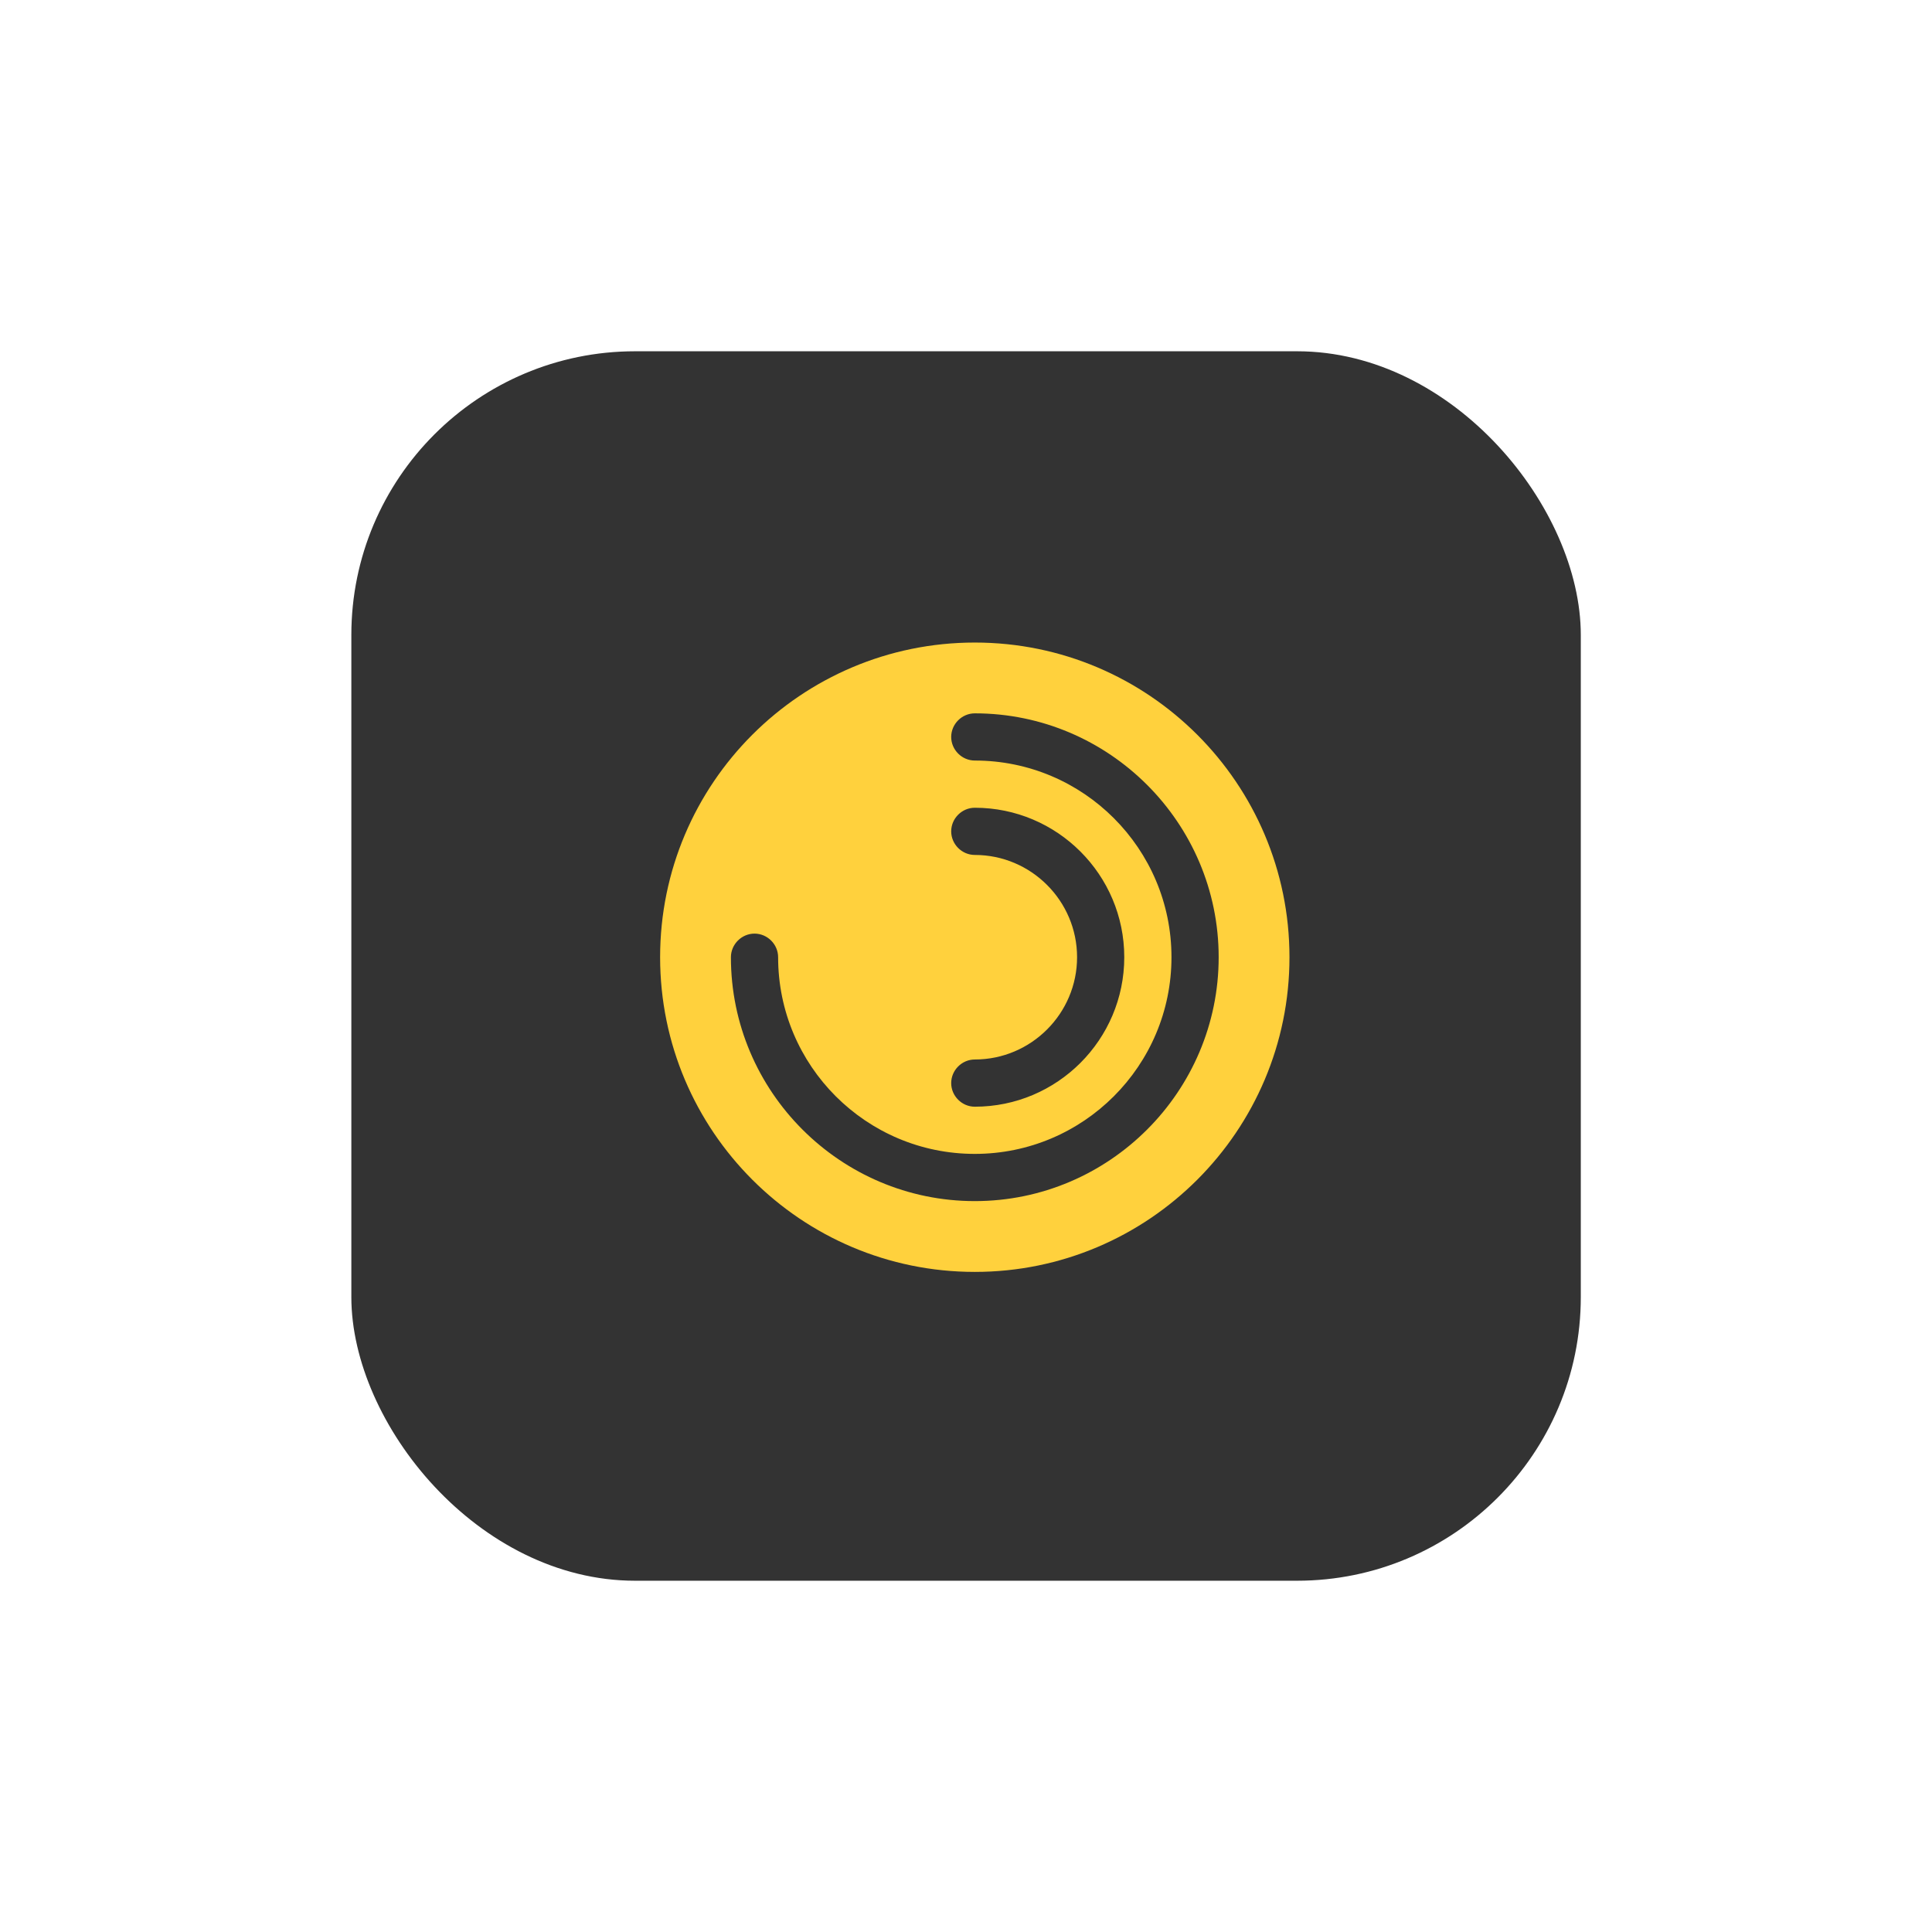 <?xml version="1.0" encoding="UTF-8"?> <svg xmlns="http://www.w3.org/2000/svg" width="110" height="110" viewBox="0 0 110 110" fill="none"><g filter="url(#filter0_d_92_1180)"><rect x="20.004" y="10" width="70" height="70" rx="16.154" fill="black" fill-opacity="0.8"></rect><path d="M55.501 26.584C45.611 26.584 37.584 34.61 37.584 44.5C37.584 54.39 45.611 62.417 55.501 62.417C65.391 62.417 73.417 54.39 73.417 44.5C73.417 34.61 65.391 26.584 55.501 26.584ZM55.501 38.677C54.766 38.677 54.157 38.068 54.157 37.334C54.157 36.599 54.766 35.99 55.501 35.99C60.195 35.99 64.011 39.806 64.011 44.5C64.011 49.194 60.195 53.011 55.501 53.011C54.766 53.011 54.157 52.401 54.157 51.667C54.157 50.932 54.766 50.323 55.501 50.323C58.708 50.323 61.324 47.707 61.324 44.5C61.324 41.293 58.708 38.677 55.501 38.677ZM55.501 58.386C47.85 58.386 41.615 52.151 41.615 44.5C41.615 43.766 42.224 43.156 42.959 43.156C43.694 43.156 44.303 43.766 44.303 44.5C44.303 50.681 49.319 55.698 55.501 55.698C61.682 55.698 66.699 50.681 66.699 44.5C66.699 38.319 61.682 33.302 55.501 33.302C54.766 33.302 54.157 32.693 54.157 31.959C54.157 31.224 54.766 30.615 55.501 30.615C63.151 30.615 69.386 36.85 69.386 44.5C69.386 52.151 63.151 58.386 55.501 58.386Z" fill="#FFD13D"></path></g><defs><filter id="filter0_d_92_1180" x="0.004" y="0" width="110" height="110" filterUnits="userSpaceOnUse" color-interpolation-filters="sRGB"><feFlood flood-opacity="0" result="BackgroundImageFix"></feFlood><feColorMatrix in="SourceAlpha" type="matrix" values="0 0 0 0 0 0 0 0 0 0 0 0 0 0 0 0 0 0 127 0" result="hardAlpha"></feColorMatrix><feOffset dy="10"></feOffset><feGaussianBlur stdDeviation="10"></feGaussianBlur><feComposite in2="hardAlpha" operator="out"></feComposite><feColorMatrix type="matrix" values="0 0 0 0 0 0 0 0 0 0 0 0 0 0 0 0 0 0 0.08 0"></feColorMatrix><feBlend mode="normal" in2="BackgroundImageFix" result="effect1_dropShadow_92_1180"></feBlend><feBlend mode="normal" in="SourceGraphic" in2="effect1_dropShadow_92_1180" result="shape"></feBlend></filter></defs></svg> 